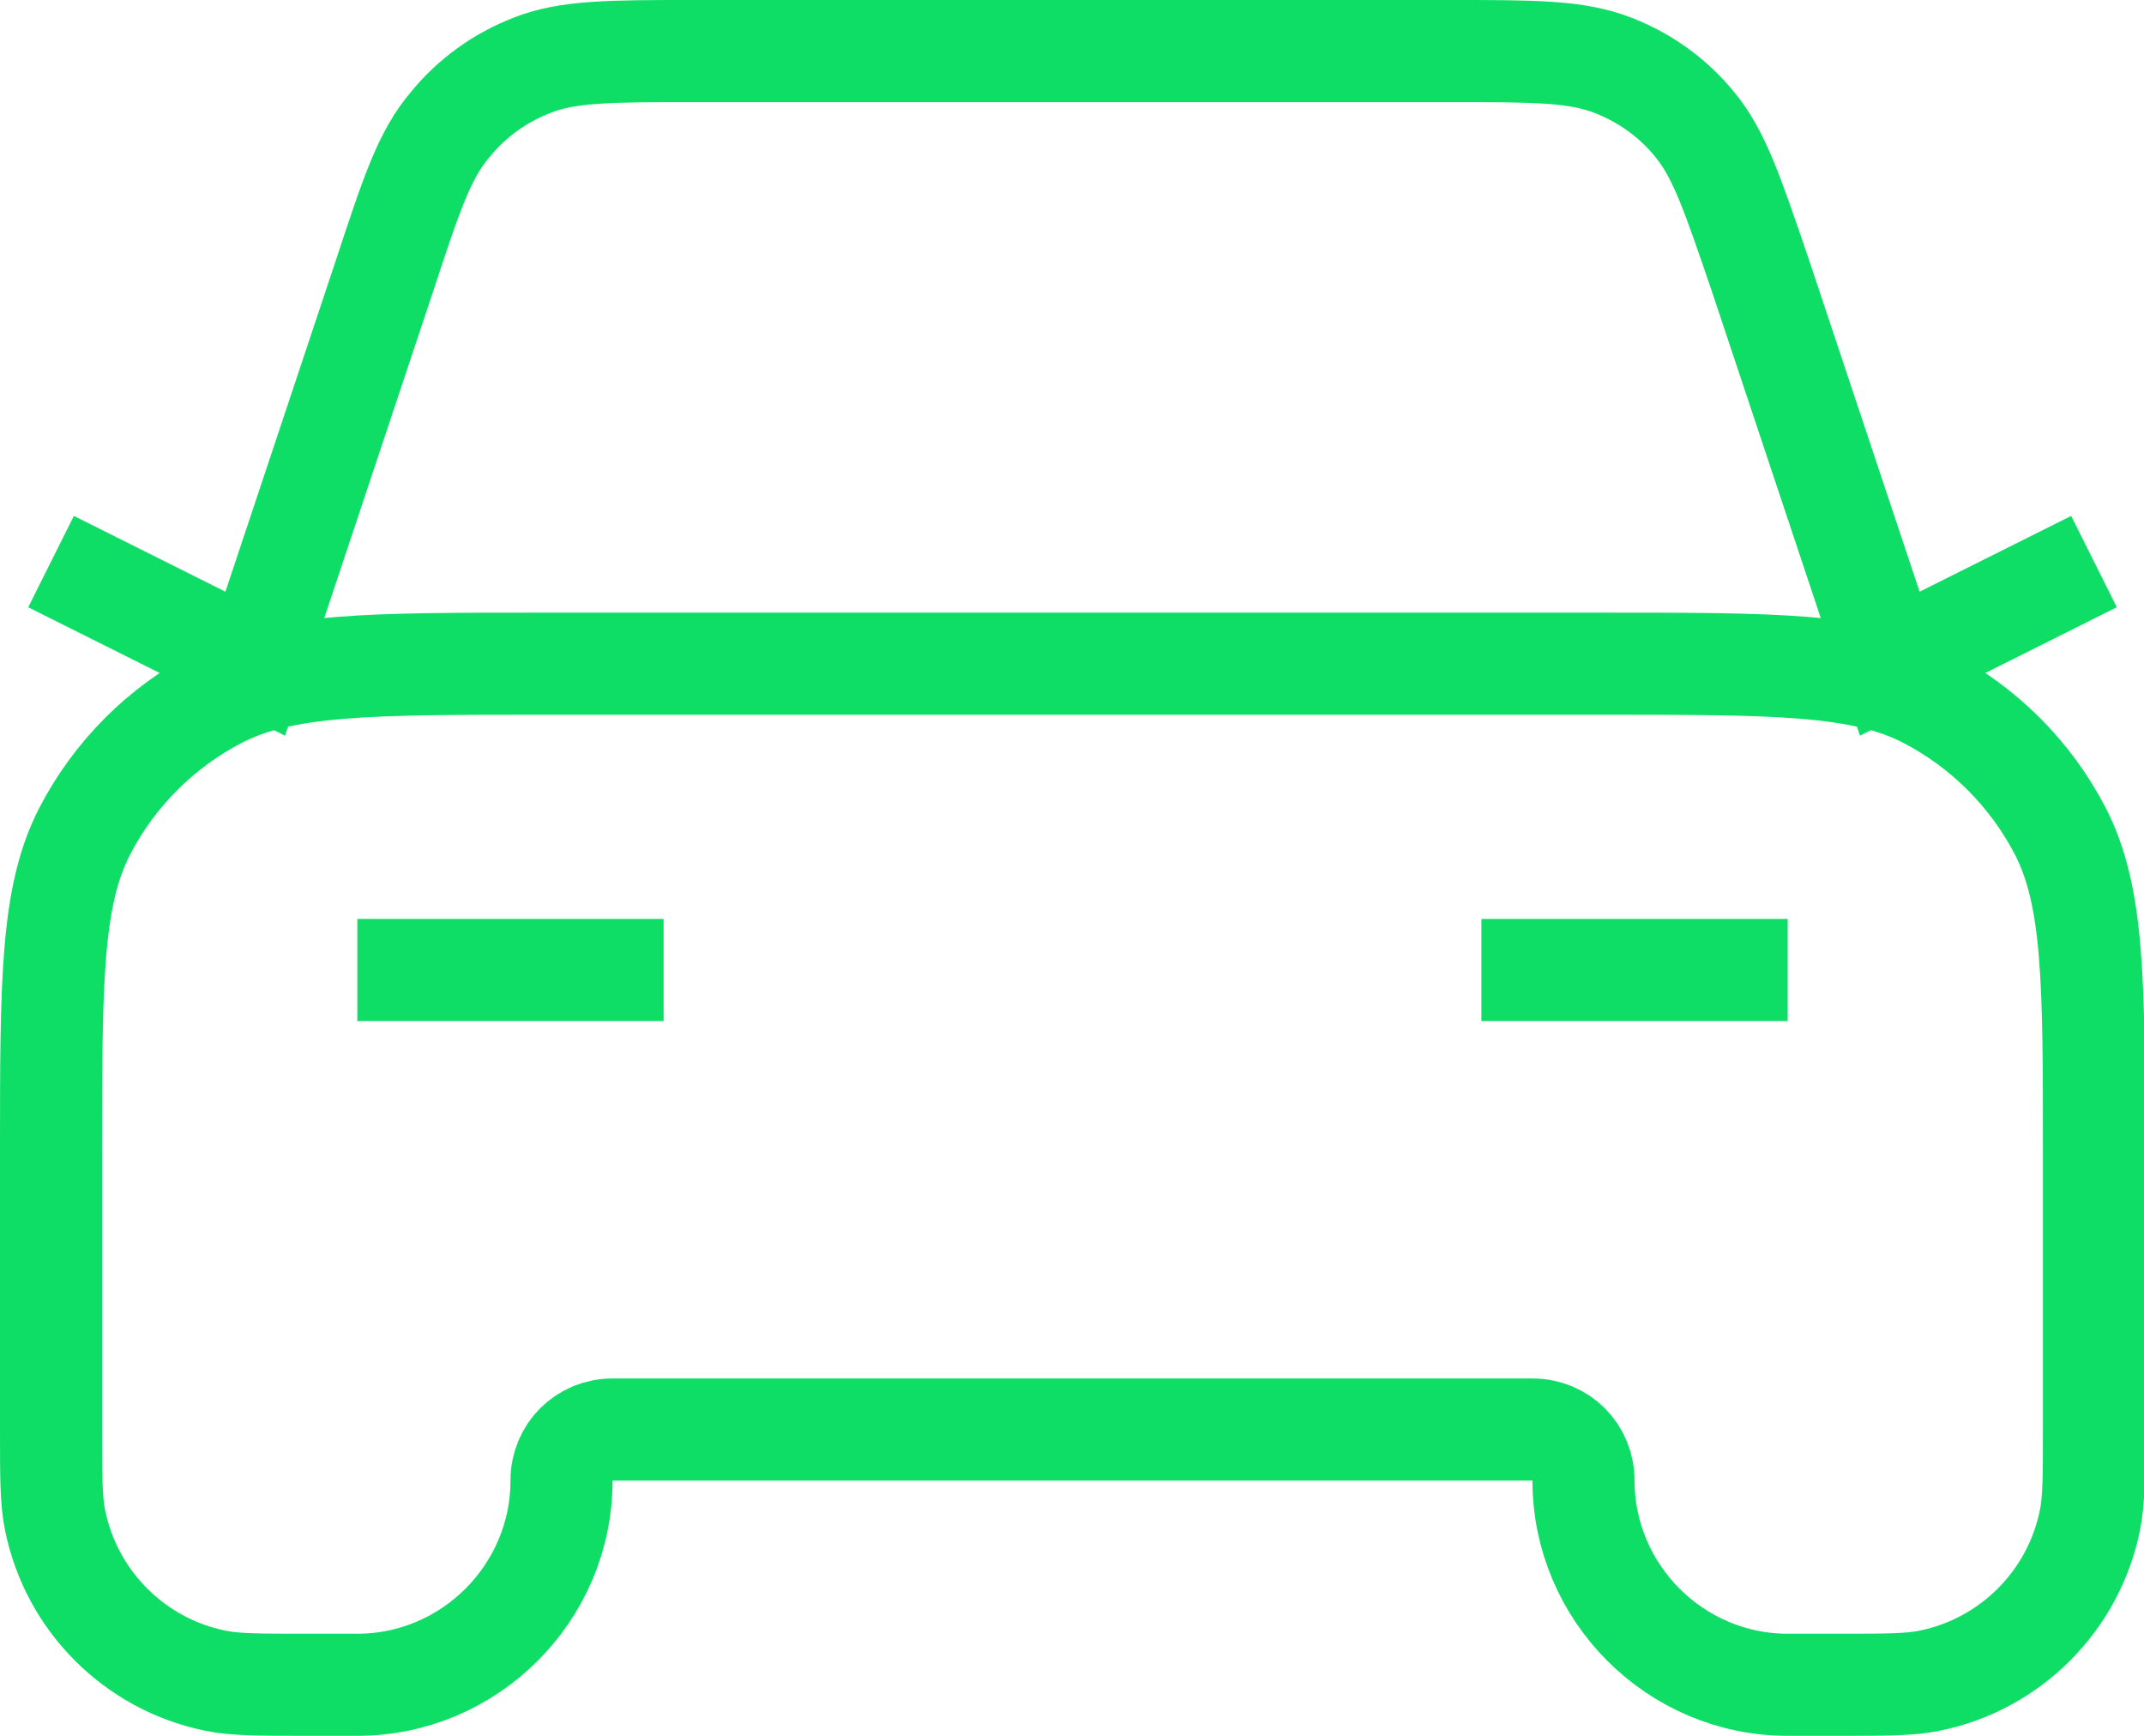 <?xml version="1.0" encoding="UTF-8"?>
<svg xmlns="http://www.w3.org/2000/svg" id="Laag_1" data-name="Laag 1" viewBox="0 0 21 17">
  <defs>
    <style>
      .cls-1 {
        fill: none;
        stroke: #0edd66;
        stroke-miterlimit: 10;
      }
    </style>
  </defs>
  <path class="cls-1" d="m3.5,9.5h3M.5,5.5l2,1,1.27-3.81c.26-.79.39-1.18.64-1.47.21-.26.49-.46.8-.58.35-.14.77-.14,1.6-.14h7.39c.83,0,1.24,0,1.6.14.31.12.59.32.8.58.24.29.37.68.64,1.47l1.27,3.81,2-1m-6,4h3m-12.2-3h10.4c1.68,0,2.52,0,3.16.33.56.29,1.02.75,1.31,1.31.33.64.33,1.48.33,3.16v2.7c0,.46,0,.7-.04.89-.16.79-.78,1.41-1.57,1.57-.19.04-.43.04-.89.04h-.5c-1.1,0-2-.9-2-2,0-.28-.22-.5-.5-.5H6c-.28,0-.5.22-.5.5,0,1.1-.9,2-2,2h-.5c-.46,0-.7,0-.89-.04-.79-.16-1.41-.78-1.57-1.57-.04-.19-.04-.43-.04-.89v-2.7c0-1.68,0-2.52.33-3.16.29-.56.75-1.02,1.31-1.31.64-.33,1.48-.33,3.16-.33Z"></path>
</svg>
